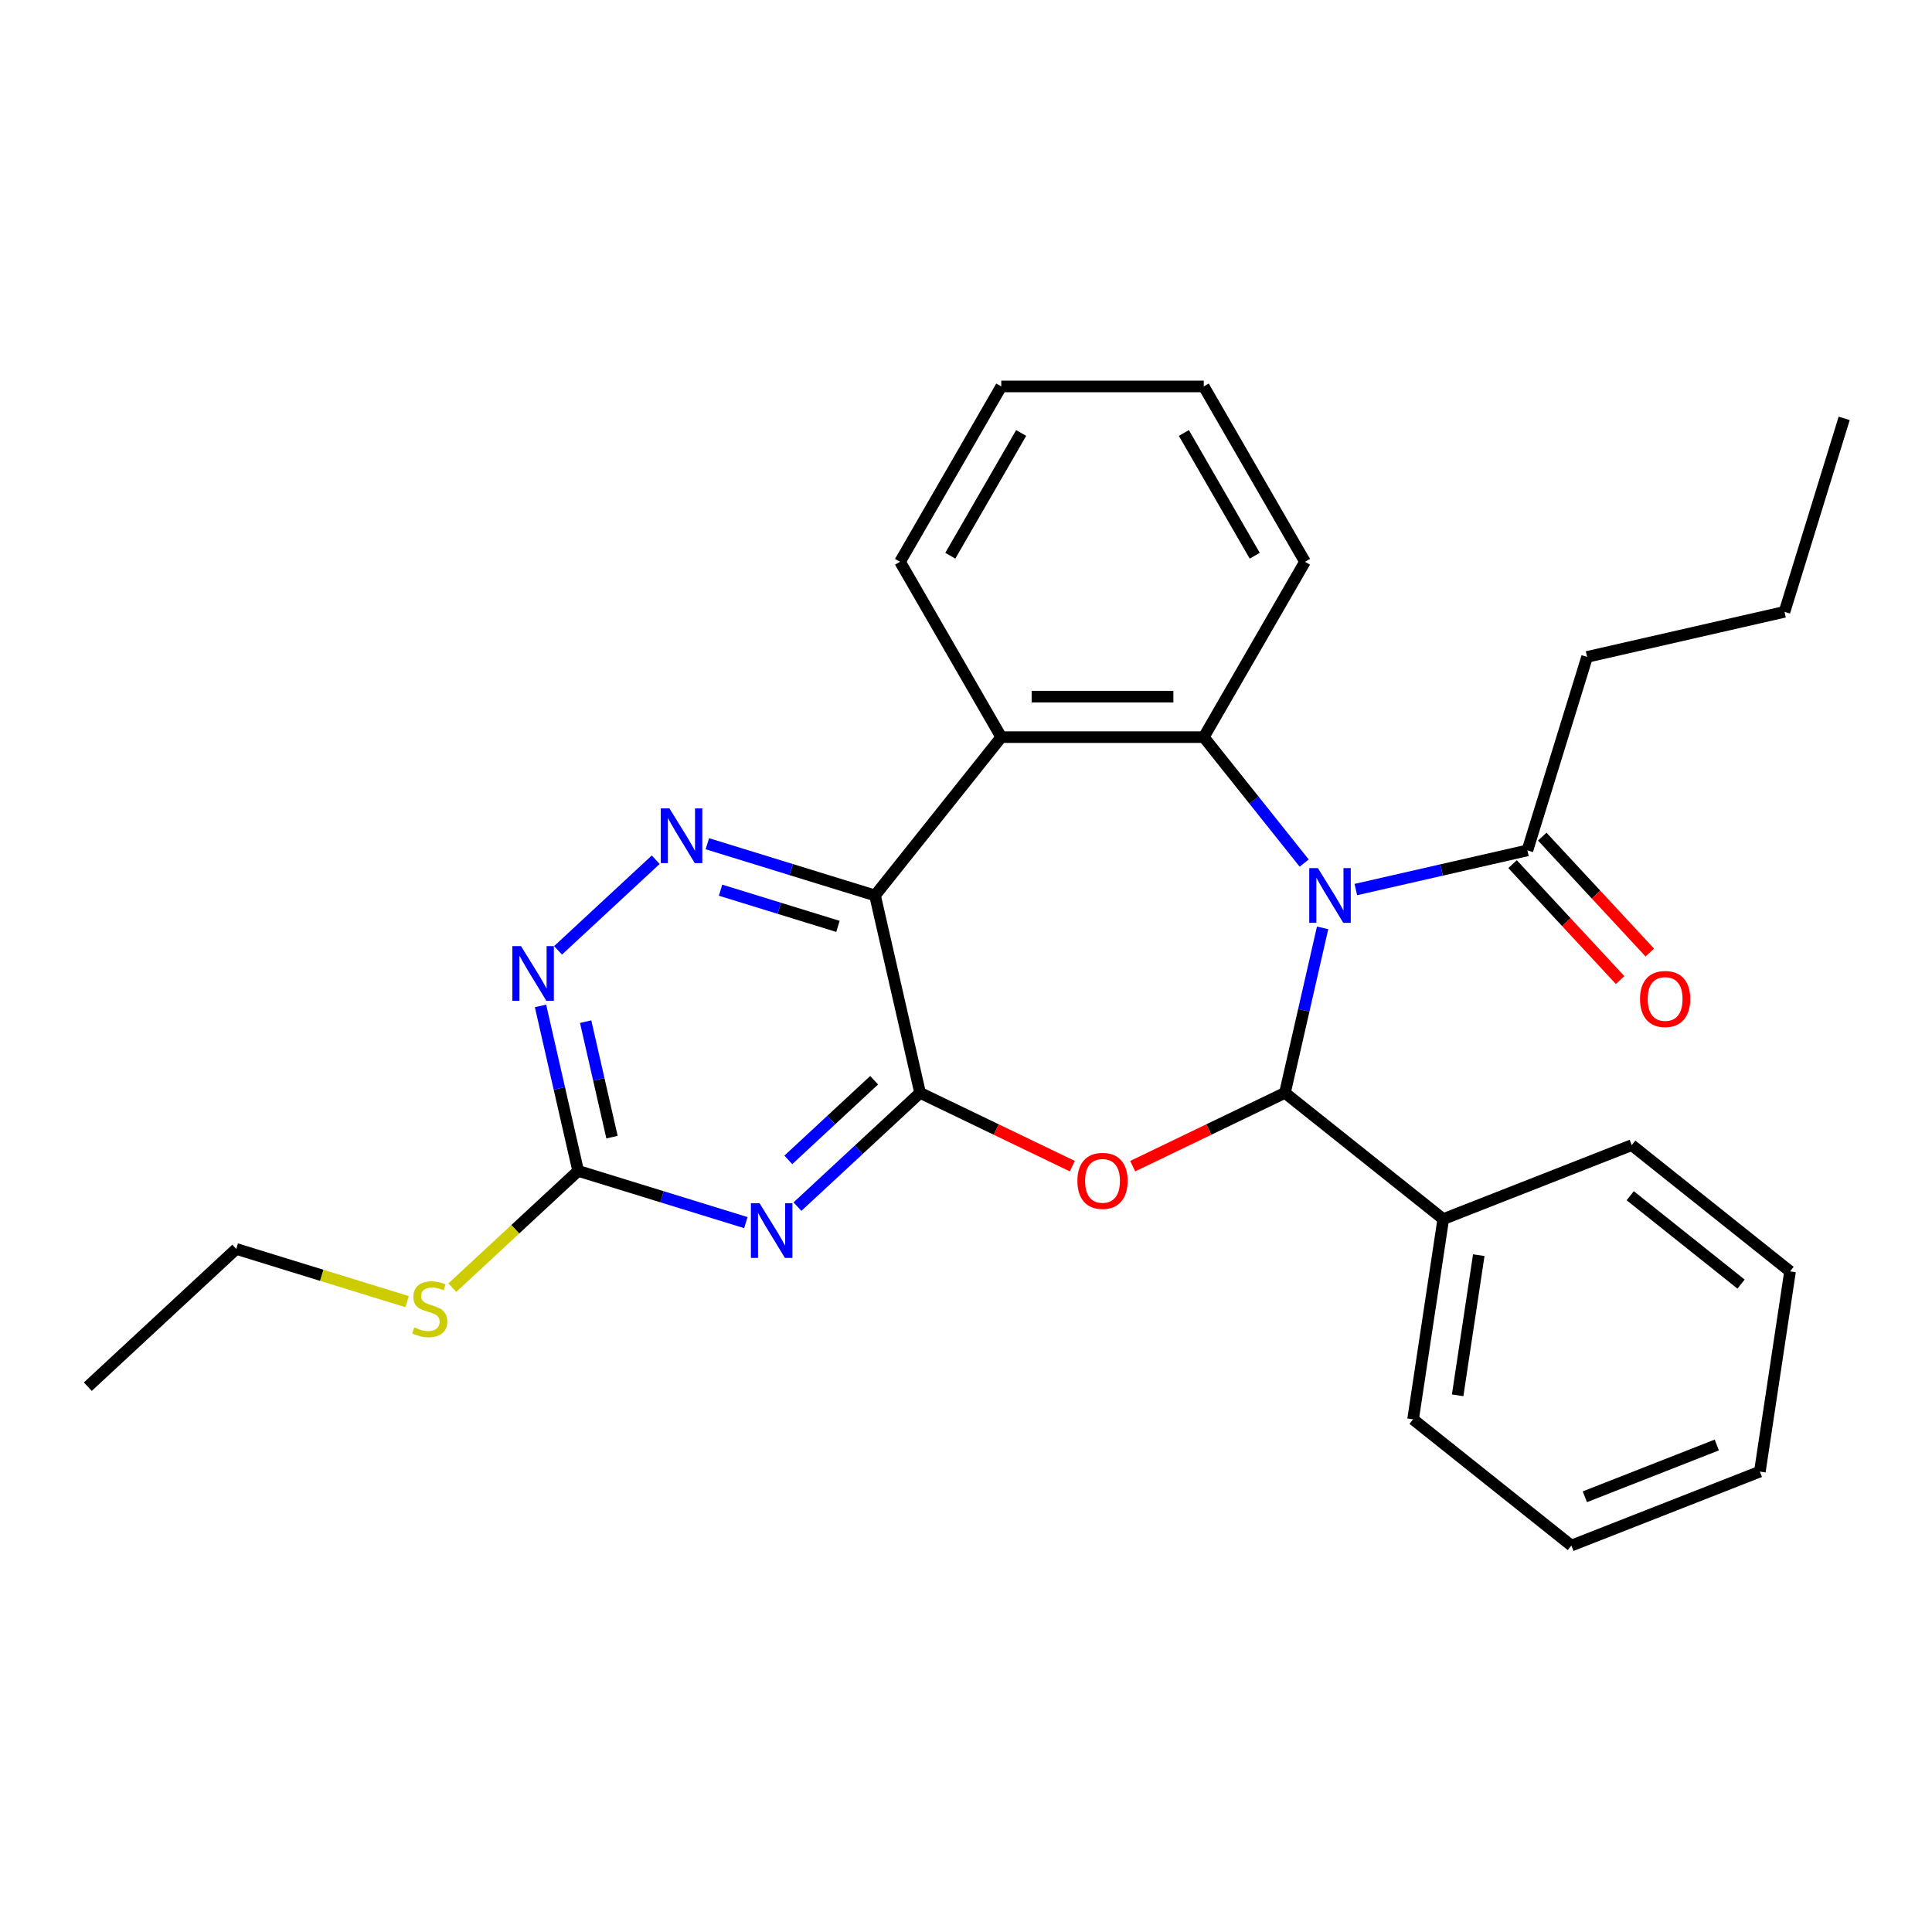 <?xml version='1.0' encoding='iso-8859-1'?>
<svg version='1.1' baseProfile='full'
              xmlns='http://www.w3.org/2000/svg'
                      xmlns:rdkit='http://www.rdkit.org/xml'
                      xmlns:xlink='http://www.w3.org/1999/xlink'
                  xml:space='preserve'
width='1000px' height='1000px' viewBox='0 0 1000 1000'>
<!-- END OF HEADER -->
<rect style='opacity:1.0;fill:#FFFFFF;stroke:none' width='1000' height='1000' x='0' y='0'> </rect>
<path class='bond-1' d='M 684.577,480.263 L 674.832,522.962' style='fill:none;fill-rule:evenodd;stroke:#0000FF;stroke-width:6px;stroke-linecap:butt;stroke-linejoin:miter;stroke-opacity:1' />
<path class='bond-1' d='M 674.832,522.962 L 665.086,565.66' style='fill:none;fill-rule:evenodd;stroke:#000000;stroke-width:6px;stroke-linecap:butt;stroke-linejoin:miter;stroke-opacity:1' />
<path class='bond-4' d='M 675.047,446.73 L 649.055,414.137' style='fill:none;fill-rule:evenodd;stroke:#0000FF;stroke-width:6px;stroke-linecap:butt;stroke-linejoin:miter;stroke-opacity:1' />
<path class='bond-4' d='M 649.055,414.137 L 623.063,381.543' style='fill:none;fill-rule:evenodd;stroke:#000000;stroke-width:6px;stroke-linecap:butt;stroke-linejoin:miter;stroke-opacity:1' />
<path class='bond-9' d='M 701.768,460.434 L 746.176,450.298' style='fill:none;fill-rule:evenodd;stroke:#0000FF;stroke-width:6px;stroke-linecap:butt;stroke-linejoin:miter;stroke-opacity:1' />
<path class='bond-9' d='M 746.176,450.298 L 790.585,440.162' style='fill:none;fill-rule:evenodd;stroke:#000000;stroke-width:6px;stroke-linecap:butt;stroke-linejoin:miter;stroke-opacity:1' />
<path class='bond-0' d='M 476.234,565.66 L 515.637,584.636' style='fill:none;fill-rule:evenodd;stroke:#000000;stroke-width:6px;stroke-linecap:butt;stroke-linejoin:miter;stroke-opacity:1' />
<path class='bond-0' d='M 515.637,584.636 L 555.04,603.611' style='fill:none;fill-rule:evenodd;stroke:#FF0000;stroke-width:6px;stroke-linecap:butt;stroke-linejoin:miter;stroke-opacity:1' />
<path class='bond-5' d='M 476.234,565.66 L 444.501,595.105' style='fill:none;fill-rule:evenodd;stroke:#000000;stroke-width:6px;stroke-linecap:butt;stroke-linejoin:miter;stroke-opacity:1' />
<path class='bond-5' d='M 444.501,595.105 L 412.767,624.549' style='fill:none;fill-rule:evenodd;stroke:#0000FF;stroke-width:6px;stroke-linecap:butt;stroke-linejoin:miter;stroke-opacity:1' />
<path class='bond-5' d='M 452.457,559.128 L 430.244,579.739' style='fill:none;fill-rule:evenodd;stroke:#000000;stroke-width:6px;stroke-linecap:butt;stroke-linejoin:miter;stroke-opacity:1' />
<path class='bond-5' d='M 430.244,579.739 L 408.03,600.35' style='fill:none;fill-rule:evenodd;stroke:#0000FF;stroke-width:6px;stroke-linecap:butt;stroke-linejoin:miter;stroke-opacity:1' />
<path class='bond-28' d='M 476.234,565.66 L 452.913,463.483' style='fill:none;fill-rule:evenodd;stroke:#000000;stroke-width:6px;stroke-linecap:butt;stroke-linejoin:miter;stroke-opacity:1' />
<path class='bond-2' d='M 665.086,565.66 L 625.683,584.636' style='fill:none;fill-rule:evenodd;stroke:#000000;stroke-width:6px;stroke-linecap:butt;stroke-linejoin:miter;stroke-opacity:1' />
<path class='bond-2' d='M 625.683,584.636 L 586.28,603.611' style='fill:none;fill-rule:evenodd;stroke:#FF0000;stroke-width:6px;stroke-linecap:butt;stroke-linejoin:miter;stroke-opacity:1' />
<path class='bond-11' d='M 665.086,565.66 L 747.026,631.005' style='fill:none;fill-rule:evenodd;stroke:#000000;stroke-width:6px;stroke-linecap:butt;stroke-linejoin:miter;stroke-opacity:1' />
<path class='bond-3' d='M 452.913,463.483 L 518.258,381.543' style='fill:none;fill-rule:evenodd;stroke:#000000;stroke-width:6px;stroke-linecap:butt;stroke-linejoin:miter;stroke-opacity:1' />
<path class='bond-7' d='M 452.913,463.483 L 409.519,450.098' style='fill:none;fill-rule:evenodd;stroke:#000000;stroke-width:6px;stroke-linecap:butt;stroke-linejoin:miter;stroke-opacity:1' />
<path class='bond-7' d='M 409.519,450.098 L 366.124,436.712' style='fill:none;fill-rule:evenodd;stroke:#0000FF;stroke-width:6px;stroke-linecap:butt;stroke-linejoin:miter;stroke-opacity:1' />
<path class='bond-7' d='M 433.716,479.497 L 403.34,470.127' style='fill:none;fill-rule:evenodd;stroke:#000000;stroke-width:6px;stroke-linecap:butt;stroke-linejoin:miter;stroke-opacity:1' />
<path class='bond-7' d='M 403.34,470.127 L 372.964,460.758' style='fill:none;fill-rule:evenodd;stroke:#0000FF;stroke-width:6px;stroke-linecap:butt;stroke-linejoin:miter;stroke-opacity:1' />
<path class='bond-6' d='M 623.063,381.543 L 518.258,381.543' style='fill:none;fill-rule:evenodd;stroke:#000000;stroke-width:6px;stroke-linecap:butt;stroke-linejoin:miter;stroke-opacity:1' />
<path class='bond-6' d='M 607.342,360.582 L 533.978,360.582' style='fill:none;fill-rule:evenodd;stroke:#000000;stroke-width:6px;stroke-linecap:butt;stroke-linejoin:miter;stroke-opacity:1' />
<path class='bond-14' d='M 623.063,381.543 L 675.465,290.78' style='fill:none;fill-rule:evenodd;stroke:#000000;stroke-width:6px;stroke-linecap:butt;stroke-linejoin:miter;stroke-opacity:1' />
<path class='bond-8' d='M 386.047,632.825 L 342.652,619.439' style='fill:none;fill-rule:evenodd;stroke:#0000FF;stroke-width:6px;stroke-linecap:butt;stroke-linejoin:miter;stroke-opacity:1' />
<path class='bond-8' d='M 342.652,619.439 L 299.258,606.054' style='fill:none;fill-rule:evenodd;stroke:#000000;stroke-width:6px;stroke-linecap:butt;stroke-linejoin:miter;stroke-opacity:1' />
<path class='bond-15' d='M 518.258,381.543 L 465.855,290.78' style='fill:none;fill-rule:evenodd;stroke:#000000;stroke-width:6px;stroke-linecap:butt;stroke-linejoin:miter;stroke-opacity:1' />
<path class='bond-10' d='M 339.404,444.988 L 288.841,491.903' style='fill:none;fill-rule:evenodd;stroke:#0000FF;stroke-width:6px;stroke-linecap:butt;stroke-linejoin:miter;stroke-opacity:1' />
<path class='bond-13' d='M 299.258,606.054 L 266.694,636.269' style='fill:none;fill-rule:evenodd;stroke:#000000;stroke-width:6px;stroke-linecap:butt;stroke-linejoin:miter;stroke-opacity:1' />
<path class='bond-13' d='M 266.694,636.269 L 234.131,666.483' style='fill:none;fill-rule:evenodd;stroke:#CCCC00;stroke-width:6px;stroke-linecap:butt;stroke-linejoin:miter;stroke-opacity:1' />
<path class='bond-30' d='M 299.258,606.054 L 289.512,563.355' style='fill:none;fill-rule:evenodd;stroke:#000000;stroke-width:6px;stroke-linecap:butt;stroke-linejoin:miter;stroke-opacity:1' />
<path class='bond-30' d='M 289.512,563.355 L 279.767,520.657' style='fill:none;fill-rule:evenodd;stroke:#0000FF;stroke-width:6px;stroke-linecap:butt;stroke-linejoin:miter;stroke-opacity:1' />
<path class='bond-30' d='M 316.77,588.58 L 309.948,558.691' style='fill:none;fill-rule:evenodd;stroke:#000000;stroke-width:6px;stroke-linecap:butt;stroke-linejoin:miter;stroke-opacity:1' />
<path class='bond-30' d='M 309.948,558.691 L 303.126,528.802' style='fill:none;fill-rule:evenodd;stroke:#0000FF;stroke-width:6px;stroke-linecap:butt;stroke-linejoin:miter;stroke-opacity:1' />
<path class='bond-12' d='M 782.902,447.29 L 810.735,477.287' style='fill:none;fill-rule:evenodd;stroke:#000000;stroke-width:6px;stroke-linecap:butt;stroke-linejoin:miter;stroke-opacity:1' />
<path class='bond-12' d='M 810.735,477.287 L 838.567,507.283' style='fill:none;fill-rule:evenodd;stroke:#FF0000;stroke-width:6px;stroke-linecap:butt;stroke-linejoin:miter;stroke-opacity:1' />
<path class='bond-12' d='M 798.267,433.033 L 826.1,463.03' style='fill:none;fill-rule:evenodd;stroke:#000000;stroke-width:6px;stroke-linecap:butt;stroke-linejoin:miter;stroke-opacity:1' />
<path class='bond-12' d='M 826.1,463.03 L 853.933,493.026' style='fill:none;fill-rule:evenodd;stroke:#FF0000;stroke-width:6px;stroke-linecap:butt;stroke-linejoin:miter;stroke-opacity:1' />
<path class='bond-16' d='M 790.585,440.162 L 821.476,340.013' style='fill:none;fill-rule:evenodd;stroke:#000000;stroke-width:6px;stroke-linecap:butt;stroke-linejoin:miter;stroke-opacity:1' />
<path class='bond-17' d='M 747.026,631.005 L 731.406,734.639' style='fill:none;fill-rule:evenodd;stroke:#000000;stroke-width:6px;stroke-linecap:butt;stroke-linejoin:miter;stroke-opacity:1' />
<path class='bond-17' d='M 765.41,649.674 L 754.475,722.218' style='fill:none;fill-rule:evenodd;stroke:#000000;stroke-width:6px;stroke-linecap:butt;stroke-linejoin:miter;stroke-opacity:1' />
<path class='bond-18' d='M 747.026,631.005 L 844.586,592.716' style='fill:none;fill-rule:evenodd;stroke:#000000;stroke-width:6px;stroke-linecap:butt;stroke-linejoin:miter;stroke-opacity:1' />
<path class='bond-19' d='M 210.731,673.73 L 166.506,660.089' style='fill:none;fill-rule:evenodd;stroke:#CCCC00;stroke-width:6px;stroke-linecap:butt;stroke-linejoin:miter;stroke-opacity:1' />
<path class='bond-19' d='M 166.506,660.089 L 122.282,646.448' style='fill:none;fill-rule:evenodd;stroke:#000000;stroke-width:6px;stroke-linecap:butt;stroke-linejoin:miter;stroke-opacity:1' />
<path class='bond-21' d='M 675.465,290.78 L 623.063,200.016' style='fill:none;fill-rule:evenodd;stroke:#000000;stroke-width:6px;stroke-linecap:butt;stroke-linejoin:miter;stroke-opacity:1' />
<path class='bond-21' d='M 649.452,287.645 L 612.77,224.111' style='fill:none;fill-rule:evenodd;stroke:#000000;stroke-width:6px;stroke-linecap:butt;stroke-linejoin:miter;stroke-opacity:1' />
<path class='bond-29' d='M 465.855,290.78 L 518.258,200.016' style='fill:none;fill-rule:evenodd;stroke:#000000;stroke-width:6px;stroke-linecap:butt;stroke-linejoin:miter;stroke-opacity:1' />
<path class='bond-29' d='M 491.868,287.645 L 528.55,224.111' style='fill:none;fill-rule:evenodd;stroke:#000000;stroke-width:6px;stroke-linecap:butt;stroke-linejoin:miter;stroke-opacity:1' />
<path class='bond-20' d='M 821.476,340.013 L 923.654,316.692' style='fill:none;fill-rule:evenodd;stroke:#000000;stroke-width:6px;stroke-linecap:butt;stroke-linejoin:miter;stroke-opacity:1' />
<path class='bond-25' d='M 731.406,734.639 L 813.345,799.984' style='fill:none;fill-rule:evenodd;stroke:#000000;stroke-width:6px;stroke-linecap:butt;stroke-linejoin:miter;stroke-opacity:1' />
<path class='bond-26' d='M 844.586,592.716 L 926.526,658.06' style='fill:none;fill-rule:evenodd;stroke:#000000;stroke-width:6px;stroke-linecap:butt;stroke-linejoin:miter;stroke-opacity:1' />
<path class='bond-26' d='M 843.808,618.905 L 901.166,664.647' style='fill:none;fill-rule:evenodd;stroke:#000000;stroke-width:6px;stroke-linecap:butt;stroke-linejoin:miter;stroke-opacity:1' />
<path class='bond-23' d='M 122.282,646.448 L 45.455,717.733' style='fill:none;fill-rule:evenodd;stroke:#000000;stroke-width:6px;stroke-linecap:butt;stroke-linejoin:miter;stroke-opacity:1' />
<path class='bond-24' d='M 923.654,316.692 L 954.545,216.543' style='fill:none;fill-rule:evenodd;stroke:#000000;stroke-width:6px;stroke-linecap:butt;stroke-linejoin:miter;stroke-opacity:1' />
<path class='bond-22' d='M 623.063,200.016 L 518.258,200.016' style='fill:none;fill-rule:evenodd;stroke:#000000;stroke-width:6px;stroke-linecap:butt;stroke-linejoin:miter;stroke-opacity:1' />
<path class='bond-31' d='M 813.345,799.984 L 910.905,761.695' style='fill:none;fill-rule:evenodd;stroke:#000000;stroke-width:6px;stroke-linecap:butt;stroke-linejoin:miter;stroke-opacity:1' />
<path class='bond-31' d='M 820.321,774.729 L 888.614,747.926' style='fill:none;fill-rule:evenodd;stroke:#000000;stroke-width:6px;stroke-linecap:butt;stroke-linejoin:miter;stroke-opacity:1' />
<path class='bond-27' d='M 926.526,658.06 L 910.905,761.695' style='fill:none;fill-rule:evenodd;stroke:#000000;stroke-width:6px;stroke-linecap:butt;stroke-linejoin:miter;stroke-opacity:1' />
<path  class='atom-0' d='M 682.147 449.323
L 691.427 464.323
Q 692.347 465.803, 693.827 468.483
Q 695.307 471.163, 695.387 471.323
L 695.387 449.323
L 699.147 449.323
L 699.147 477.643
L 695.267 477.643
L 685.307 461.243
Q 684.147 459.323, 682.907 457.123
Q 681.707 454.923, 681.347 454.243
L 681.347 477.643
L 677.667 477.643
L 677.667 449.323
L 682.147 449.323
' fill='#0000FF'/>
<path  class='atom-3' d='M 557.66 611.213
Q 557.66 604.413, 561.02 600.613
Q 564.38 596.813, 570.66 596.813
Q 576.94 596.813, 580.3 600.613
Q 583.66 604.413, 583.66 611.213
Q 583.66 618.093, 580.26 622.013
Q 576.86 625.893, 570.66 625.893
Q 564.42 625.893, 561.02 622.013
Q 557.66 618.133, 557.66 611.213
M 570.66 622.693
Q 574.98 622.693, 577.3 619.813
Q 579.66 616.893, 579.66 611.213
Q 579.66 605.653, 577.3 602.853
Q 574.98 600.013, 570.66 600.013
Q 566.34 600.013, 563.98 602.813
Q 561.66 605.613, 561.66 611.213
Q 561.66 616.933, 563.98 619.813
Q 566.34 622.693, 570.66 622.693
' fill='#FF0000'/>
<path  class='atom-6' d='M 393.147 622.786
L 402.427 637.786
Q 403.347 639.266, 404.827 641.946
Q 406.307 644.626, 406.387 644.786
L 406.387 622.786
L 410.147 622.786
L 410.147 651.106
L 406.267 651.106
L 396.307 634.706
Q 395.147 632.786, 393.907 630.586
Q 392.707 628.386, 392.347 627.706
L 392.347 651.106
L 388.667 651.106
L 388.667 622.786
L 393.147 622.786
' fill='#0000FF'/>
<path  class='atom-8' d='M 346.504 418.431
L 355.784 433.431
Q 356.704 434.911, 358.184 437.591
Q 359.664 440.271, 359.744 440.431
L 359.744 418.431
L 363.504 418.431
L 363.504 446.751
L 359.624 446.751
L 349.664 430.351
Q 348.504 428.431, 347.264 426.231
Q 346.064 424.031, 345.704 423.351
L 345.704 446.751
L 342.024 446.751
L 342.024 418.431
L 346.504 418.431
' fill='#0000FF'/>
<path  class='atom-11' d='M 269.677 489.717
L 278.957 504.717
Q 279.877 506.197, 281.357 508.877
Q 282.837 511.557, 282.917 511.717
L 282.917 489.717
L 286.677 489.717
L 286.677 518.037
L 282.797 518.037
L 272.837 501.637
Q 271.677 499.717, 270.437 497.517
Q 269.237 495.317, 268.877 494.637
L 268.877 518.037
L 265.197 518.037
L 265.197 489.717
L 269.677 489.717
' fill='#0000FF'/>
<path  class='atom-13' d='M 848.87 517.069
Q 848.87 510.269, 852.23 506.469
Q 855.59 502.669, 861.87 502.669
Q 868.15 502.669, 871.51 506.469
Q 874.87 510.269, 874.87 517.069
Q 874.87 523.949, 871.47 527.869
Q 868.07 531.749, 861.87 531.749
Q 855.63 531.749, 852.23 527.869
Q 848.87 523.989, 848.87 517.069
M 861.87 528.549
Q 866.19 528.549, 868.51 525.669
Q 870.87 522.749, 870.87 517.069
Q 870.87 511.509, 868.51 508.709
Q 866.19 505.869, 861.87 505.869
Q 857.55 505.869, 855.19 508.669
Q 852.87 511.469, 852.87 517.069
Q 852.87 522.789, 855.19 525.669
Q 857.55 528.549, 861.87 528.549
' fill='#FF0000'/>
<path  class='atom-14' d='M 214.431 687.059
Q 214.751 687.179, 216.071 687.739
Q 217.391 688.299, 218.831 688.659
Q 220.311 688.979, 221.751 688.979
Q 224.431 688.979, 225.991 687.699
Q 227.551 686.379, 227.551 684.099
Q 227.551 682.539, 226.751 681.579
Q 225.991 680.619, 224.791 680.099
Q 223.591 679.579, 221.591 678.979
Q 219.071 678.219, 217.551 677.499
Q 216.071 676.779, 214.991 675.259
Q 213.951 673.739, 213.951 671.179
Q 213.951 667.619, 216.351 665.419
Q 218.791 663.219, 223.591 663.219
Q 226.871 663.219, 230.591 664.779
L 229.671 667.859
Q 226.271 666.459, 223.711 666.459
Q 220.951 666.459, 219.431 667.619
Q 217.911 668.739, 217.951 670.699
Q 217.951 672.219, 218.711 673.139
Q 219.511 674.059, 220.631 674.579
Q 221.791 675.099, 223.711 675.699
Q 226.271 676.499, 227.791 677.299
Q 229.311 678.099, 230.391 679.739
Q 231.511 681.339, 231.511 684.099
Q 231.511 688.019, 228.871 690.139
Q 226.271 692.219, 221.911 692.219
Q 219.391 692.219, 217.471 691.659
Q 215.591 691.139, 213.351 690.219
L 214.431 687.059
' fill='#CCCC00'/>
</svg>

